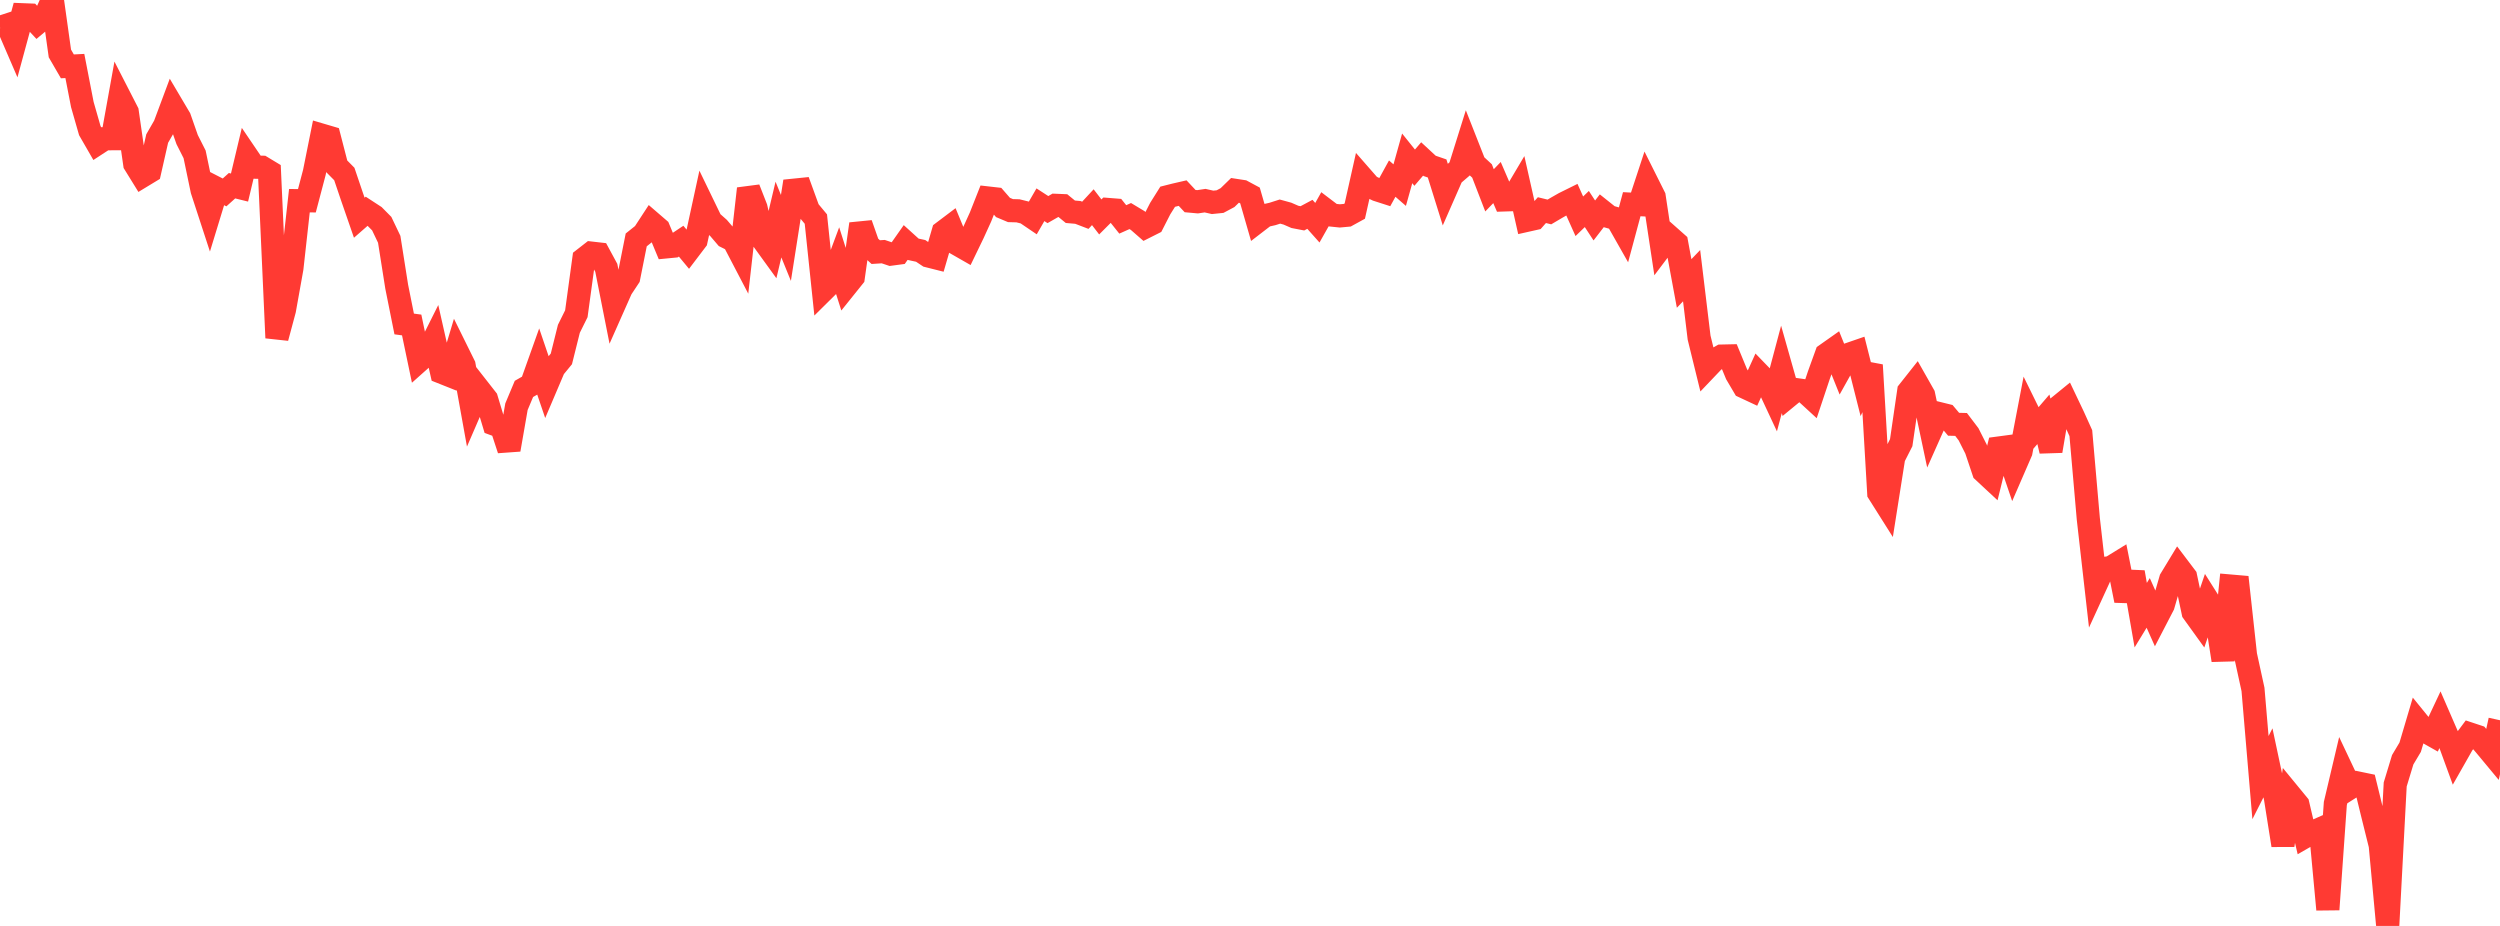 <?xml version="1.0" standalone="no"?>
<!DOCTYPE svg PUBLIC "-//W3C//DTD SVG 1.1//EN" "http://www.w3.org/Graphics/SVG/1.1/DTD/svg11.dtd">

<svg width="135" height="50" viewBox="0 0 135 50" preserveAspectRatio="none" 
  xmlns="http://www.w3.org/2000/svg"
  xmlns:xlink="http://www.w3.org/1999/xlink">


<polyline points="0.0, 1.482 0.404, 1.35 0.808, 2.287 1.213, 0.796 1.617, 0.812 2.021, 1.244 2.425, 0.905 2.829, 0.0 3.234, 2.887 3.638, 3.584 4.042, 3.563 4.446, 5.644 4.85, 7.055 5.254, 7.756 5.659, 7.492 6.063, 7.491 6.467, 5.254 6.871, 6.042 7.275, 8.854 7.68, 9.509 8.084, 9.264 8.488, 7.482 8.892, 6.778 9.296, 5.695 9.701, 6.38 10.105, 7.536 10.509, 8.335 10.913, 10.273 11.317, 11.51 11.722, 10.184 12.126, 10.391 12.53, 10.028 12.934, 10.128 13.338, 8.431 13.743, 9.028 14.147, 9.032 14.551, 9.276 14.955, 18.244 15.359, 16.739 15.763, 14.483 16.168, 10.837 16.572, 10.842 16.976, 9.309 17.38, 7.3 17.784, 7.419 18.189, 8.987 18.593, 9.396 18.997, 10.59 19.401, 11.757 19.805, 11.404 20.21, 11.668 20.614, 12.077 21.018, 12.923 21.422, 15.481 21.826, 17.494 22.231, 17.549 22.635, 19.482 23.039, 19.122 23.443, 18.315 23.847, 20.101 24.251, 20.262 24.656, 18.913 25.06, 19.731 25.464, 21.969 25.868, 21.035 26.272, 21.551 26.677, 22.899 27.081, 23.048 27.485, 24.28 27.889, 21.962 28.293, 21 28.698, 20.769 29.102, 19.636 29.506, 20.824 29.91, 19.874 30.314, 19.381 30.719, 17.756 31.123, 16.941 31.527, 13.983 31.931, 13.668 32.335, 13.714 32.74, 14.463 33.144, 16.502 33.548, 15.591 33.952, 14.981 34.356, 12.955 34.76, 12.632 35.165, 12.012 35.569, 12.36 35.973, 13.332 36.377, 13.293 36.781, 13.023 37.186, 13.511 37.59, 12.979 37.994, 11.118 38.398, 11.953 38.802, 12.311 39.207, 12.785 39.611, 12.985 40.015, 13.759 40.419, 10.189 40.823, 11.222 41.228, 12.997 41.632, 13.555 42.036, 11.856 42.44, 12.849 42.844, 10.273 43.249, 10.232 43.653, 11.344 44.057, 11.83 44.461, 15.679 44.865, 15.279 45.269, 14.192 45.674, 15.467 46.078, 14.964 46.482, 12.094 46.886, 13.244 47.29, 13.614 47.695, 13.588 48.099, 13.724 48.503, 13.67 48.907, 13.095 49.311, 13.461 49.716, 13.548 50.12, 13.818 50.524, 13.92 50.928, 12.532 51.332, 12.227 51.737, 13.207 52.141, 13.438 52.545, 12.602 52.949, 11.715 53.353, 10.692 53.757, 10.738 54.162, 11.203 54.566, 11.373 54.97, 11.384 55.374, 11.484 55.778, 11.758 56.183, 11.056 56.587, 11.318 56.991, 11.087 57.395, 11.104 57.799, 11.435 58.204, 11.47 58.608, 11.625 59.012, 11.189 59.416, 11.714 59.82, 11.31 60.225, 11.342 60.629, 11.848 61.033, 11.667 61.437, 11.91 61.841, 12.262 62.246, 12.058 62.65, 11.267 63.054, 10.623 63.458, 10.521 63.862, 10.428 64.266, 10.859 64.671, 10.896 65.075, 10.835 65.479, 10.927 65.883, 10.886 66.287, 10.671 66.692, 10.277 67.096, 10.339 67.5, 10.556 67.904, 11.957 68.308, 11.646 68.713, 11.554 69.117, 11.425 69.521, 11.536 69.925, 11.712 70.329, 11.79 70.734, 11.574 71.138, 12.027 71.542, 11.31 71.946, 11.617 72.35, 11.659 72.754, 11.622 73.159, 11.399 73.563, 9.597 73.967, 10.059 74.371, 10.252 74.775, 10.382 75.18, 9.645 75.584, 9.997 75.988, 8.551 76.392, 9.055 76.796, 8.583 77.201, 8.958 77.605, 9.097 78.009, 10.392 78.413, 9.471 78.817, 9.124 79.222, 7.831 79.626, 8.858 80.03, 9.232 80.434, 10.278 80.838, 9.858 81.243, 10.796 81.647, 10.783 82.051, 10.101 82.455, 11.895 82.859, 11.804 83.263, 11.347 83.668, 11.446 84.072, 11.208 84.476, 10.978 84.88, 10.778 85.284, 11.679 85.689, 11.287 86.093, 11.905 86.497, 11.381 86.901, 11.703 87.305, 11.816 87.71, 12.53 88.114, 11.027 88.518, 11.048 88.922, 9.82 89.326, 10.627 89.731, 13.303 90.135, 12.767 90.539, 13.125 90.943, 15.307 91.347, 14.886 91.751, 18.233 92.156, 19.882 92.56, 19.458 92.964, 19.229 93.368, 19.22 93.772, 20.2 94.177, 20.887 94.581, 21.076 94.985, 20.186 95.389, 20.604 95.793, 21.469 96.198, 19.947 96.602, 21.373 97.006, 21.041 97.41, 21.099 97.814, 21.47 98.219, 20.257 98.623, 19.139 99.027, 18.854 99.431, 19.858 99.835, 19.134 100.24, 18.994 100.644, 20.595 101.048, 19.713 101.452, 26.621 101.856, 27.261 102.26, 24.702 102.665, 23.905 103.069, 21.129 103.473, 20.618 103.877, 21.331 104.281, 23.236 104.686, 22.328 105.09, 22.428 105.494, 22.91 105.898, 22.92 106.302, 23.452 106.707, 24.254 107.111, 25.458 107.515, 25.834 107.919, 24.195 108.323, 24.141 108.728, 25.329 109.132, 24.398 109.536, 22.29 109.94, 23.112 110.344, 22.642 110.749, 24.352 111.153, 21.974 111.557, 21.645 111.961, 22.494 112.365, 23.389 112.769, 28.017 113.174, 31.587 113.578, 30.706 113.982, 30.645 114.386, 30.396 114.79, 32.429 115.195, 30.902 115.599, 33.219 116.003, 32.557 116.407, 33.461 116.811, 32.682 117.216, 31.282 117.62, 30.616 118.024, 31.15 118.428, 33.056 118.832, 33.617 119.237, 32.431 119.641, 33.071 120.045, 35.652 120.449, 31.647 120.853, 31.682 121.257, 35.374 121.662, 37.23 122.066, 41.991 122.47, 41.193 122.874, 43.094 123.278, 45.643 123.683, 42.954 124.087, 43.446 124.491, 45.169 124.895, 44.937 125.299, 44.759 125.704, 49.113 126.108, 43.394 126.512, 41.682 126.916, 42.537 127.32, 42.282 127.725, 42.366 128.129, 44.016 128.533, 45.644 128.937, 50.0 129.341, 42.361 129.746, 41.027 130.15, 40.349 130.554, 38.985 130.958, 39.482 131.362, 39.71 131.766, 38.851 132.171, 39.783 132.575, 40.89 132.979, 40.179 133.383, 39.638 133.787, 39.772 134.192, 40.245 134.596, 40.732 135.0, 38.893" fill="none" stroke="#ff3a33" stroke-width="1.25"/>

</svg>